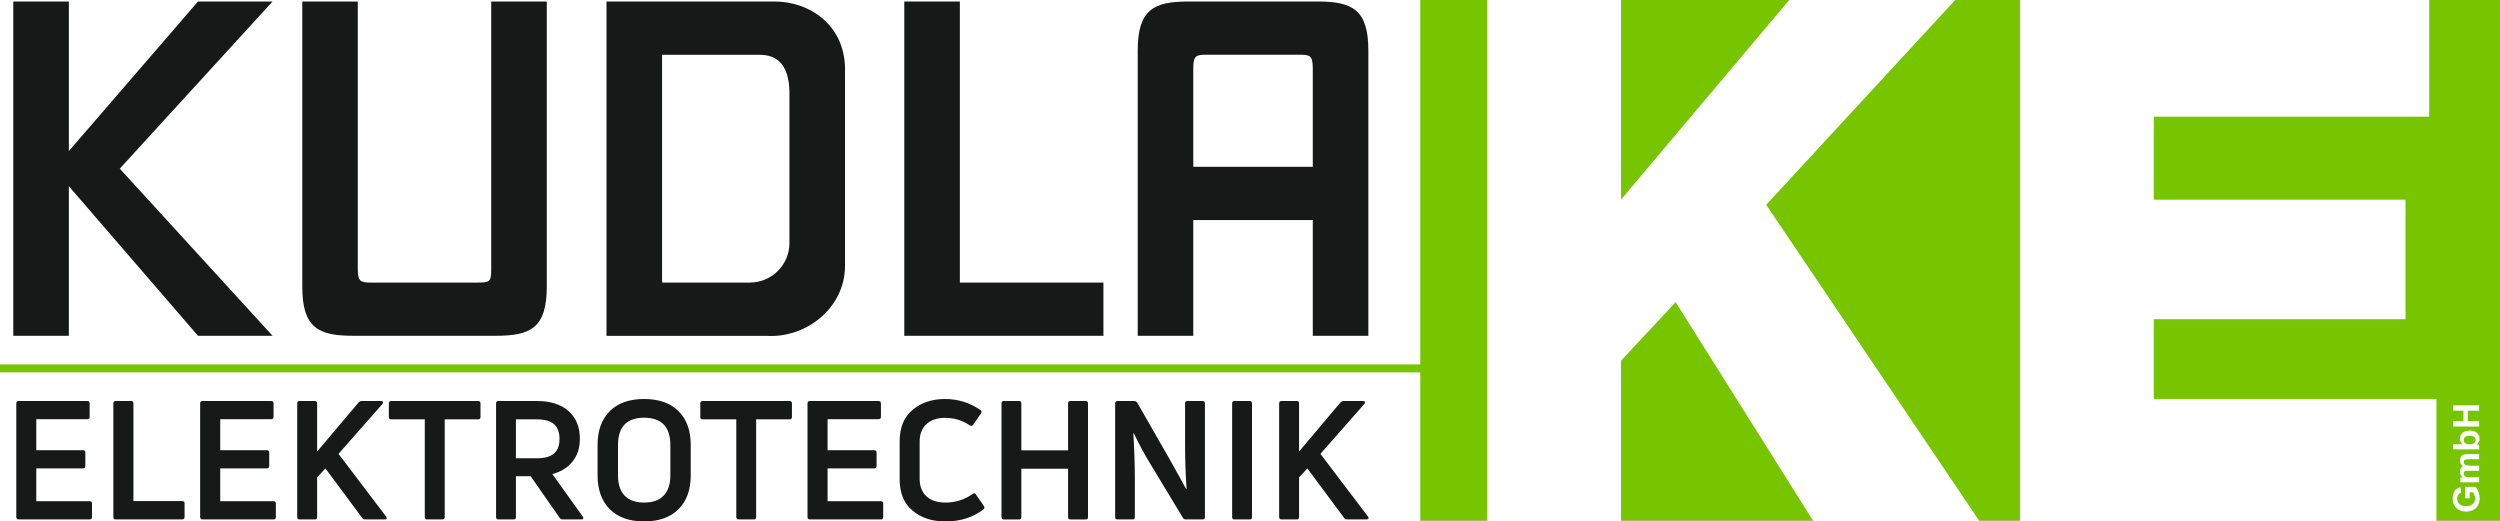 <?xml version="1.0" encoding="UTF-8"?>
<!DOCTYPE svg PUBLIC "-//W3C//DTD SVG 1.1//EN" "http://www.w3.org/Graphics/SVG/1.1/DTD/svg11.dtd">
<!-- Creator: CorelDRAW -->
<svg xmlns="http://www.w3.org/2000/svg" xml:space="preserve" width="350px" height="73px" version="1.1" style="shape-rendering:geometricPrecision; text-rendering:geometricPrecision; image-rendering:optimizeQuality; fill-rule:evenodd; clip-rule:evenodd"
viewBox="0 0 350 73"
 xmlns:xlink="http://www.w3.org/1999/xlink"
 xmlns:xodm="http://www.corel.com/coreldraw/odm/2003">
 <defs>
  <style type="text/css">
   <![CDATA[
    .fil1 {fill:#77C500;fill-rule:nonzero}
    .fil0 {fill:#171818;fill-rule:nonzero}
   ]]>
  </style>
 </defs>
 <g id="Ebene_x0020_1">
  <g id="_2139261352736">
   <path class="fil0" d="M27.72 47.01l-18.08 -20.94 0 20.94 -7.78 0 0 -46.8 7.78 0 0 20.94 18.08 -20.94 10.44 0 -21.39 23.4 21.39 23.4 -10.44 0zm21.73 0c-4.87,0 -7.13,-1.1 -7.13,-6.87l0 -39.93 7.77 0 0 37.4c0,1.88 0.39,1.95 2.01,1.95l14.66 0c1.81,0 2.01,-0.07 2.01,-1.88l0 -37.47 7.78 0 0 39.93c0,5.77 -2.27,6.87 -7.14,6.87l-19.96 0zm61.07 -33.35c0.19,-5.62 -2.68,-5.99 -4.3,-5.99l-13.53 0 0 31.89 12.28 0c3.07,0 5.55,-2.48 5.55,-5.54l0 -20.36zm-25.61 33.36l0 -46.81 23.56 0c4.86,0 10.11,3.34 9.83,10.08l0 26.96c0,5.77 -5.34,10.11 -10.96,9.77l-22.43 0zm41.69 -0.01l0 -46.8 7.78 0 0 39.35 20.1 0 0 7.45 -27.88 0zm57.19 -37.4c0,-1.88 -0.39,-1.95 -2.01,-1.95l-12.71 0c-1.62,0 -2.01,0.07 -2.01,1.95l0 13.74 16.73 0 0 -13.74zm0 37.4l0 -16.2 -16.73 0 0 16.2 -7.78 0 0 -39.93c0,-5.77 2.27,-6.87 7.13,-6.87l18.02 0c4.87,0 7.14,1.1 7.14,6.87l0 39.93 -7.78 0zm-178.71 18.57l0 4.59 7.45 0c0.23,0 0.35,0.11 0.35,0.33l0 1.87c0,0.24 -0.12,0.35 -0.35,0.35l-9.93 0c-0.21,0 -0.32,-0.11 -0.32,-0.35l0 -15.88c0,-0.24 0.11,-0.35 0.32,-0.35l9.6 0c0.24,0 0.35,0.11 0.35,0.35l0 1.88c0,0.21 -0.11,0.32 -0.35,0.32l-7.12 0 0 4.34 6.52 0c0.23,0 0.35,0.11 0.35,0.34l0 1.86c0,0.23 -0.12,0.35 -0.35,0.35l-6.52 0zm20.41 7.14l-9.3 0c-0.21,0 -0.32,-0.11 -0.32,-0.35l0 -15.88c0,-0.24 0.11,-0.35 0.32,-0.35l2.16 0c0.22,0 0.33,0.11 0.33,0.35l0 13.66 6.81 0c0.24,0 0.35,0.11 0.35,0.32l0 1.9c0,0.24 -0.11,0.35 -0.35,0.35zm5.34 -7.14l0 4.59 7.44 0c0.24,0 0.35,0.11 0.35,0.33l0 1.87c0,0.24 -0.11,0.35 -0.35,0.35l-9.92 0c-0.22,0 -0.33,-0.11 -0.33,-0.35l0 -15.88c0,-0.24 0.11,-0.35 0.33,-0.35l9.6 0c0.23,0 0.35,0.11 0.35,0.35l0 1.88c0,0.21 -0.12,0.32 -0.35,0.32l-7.12 0 0 4.34 6.52 0c0.23,0 0.34,0.11 0.34,0.34l0 1.86c0,0.23 -0.11,0.35 -0.34,0.35l-6.52 0zm13.24 7.14l-2.13 0c-0.22,0 -0.33,-0.11 -0.33,-0.35l0 -15.88c0,-0.24 0.11,-0.35 0.33,-0.35l2.13 0c0.22,0 0.33,0.11 0.33,0.35l0 6.72 5.8 -6.86c0.13,-0.14 0.27,-0.21 0.41,-0.21l2.72 0c0.15,0 0.25,0.04 0.29,0.13 0.04,0.08 0.01,0.18 -0.08,0.29l-6.15 6.98 6.66 8.77c0.09,0.12 0.11,0.22 0.07,0.3 -0.05,0.07 -0.14,0.11 -0.28,0.11l-2.72 0c-0.2,0 -0.34,-0.07 -0.41,-0.21l-5.15 -6.93 -1.16 1.25 0 5.54c0,0.24 -0.11,0.35 -0.33,0.35zm10.72 -16.58l12.13 0c0.23,0 0.35,0.11 0.35,0.35l0 1.9c0,0.22 -0.12,0.32 -0.35,0.32l-4.66 0 0 13.66c0,0.24 -0.11,0.35 -0.33,0.35l-2.13 0c-0.22,0 -0.33,-0.11 -0.33,-0.35l0 -13.66 -4.68 0c-0.23,0 -0.35,-0.1 -0.35,-0.32l0 -1.9c0,-0.24 0.12,-0.35 0.35,-0.35zm20.36 2.57l-2.92 0 0 5.45 2.92 0c1.08,0 1.88,-0.22 2.4,-0.66 0.52,-0.44 0.78,-1.12 0.78,-2.05 0,-0.94 -0.26,-1.63 -0.78,-2.08 -0.52,-0.44 -1.32,-0.66 -2.4,-0.66zm6.22 14.01l-2.62 0c-0.17,0 -0.3,-0.08 -0.4,-0.23l-4.06 -5.82 -2.06 0 0 5.7c0,0.24 -0.11,0.35 -0.32,0.35l-2.14 0c-0.22,0 -0.32,-0.11 -0.32,-0.35l0 -15.88c0,-0.24 0.1,-0.35 0.32,-0.35l5.38 0c1.9,0 3.38,0.47 4.44,1.4 1.06,0.94 1.59,2.23 1.59,3.89 0,1.26 -0.33,2.32 -1.01,3.17 -0.67,0.85 -1.62,1.44 -2.84,1.77l4.25 5.94c0.17,0.27 0.1,0.41 -0.21,0.41zm5.15 -6.17c0,1.24 0.31,2.18 0.92,2.83 0.62,0.65 1.54,0.98 2.74,0.98 1.21,0 2.12,-0.33 2.74,-0.98 0.62,-0.65 0.93,-1.59 0.93,-2.83l0 -4.24c0,-2.55 -1.23,-3.83 -3.67,-3.83 -2.44,0 -3.66,1.28 -3.66,3.83l0 4.24zm10.18 0c0,2.03 -0.57,3.61 -1.72,4.75 -1.14,1.13 -2.74,1.7 -4.8,1.7 -2.06,0 -3.66,-0.57 -4.8,-1.7 -1.14,-1.14 -1.72,-2.72 -1.72,-4.75l0 -4.27c0,-2.02 0.58,-3.6 1.72,-4.73 1.14,-1.13 2.74,-1.69 4.8,-1.69 2.06,0 3.66,0.56 4.8,1.69 1.15,1.13 1.72,2.71 1.72,4.73l0 4.27zm1.69 -10.41l12.13 0c0.24,0 0.35,0.11 0.35,0.35l0 1.9c0,0.22 -0.11,0.32 -0.35,0.32l-4.66 0 0 13.66c0,0.24 -0.11,0.35 -0.32,0.35l-2.14 0c-0.21,0 -0.32,-0.11 -0.32,-0.35l0 -13.66 -4.69 0c-0.23,0 -0.35,-0.1 -0.35,-0.32l0 -1.9c0,-0.24 0.12,-0.35 0.35,-0.35zm17.47 9.44l0 4.59 7.44 0c0.23,0 0.35,0.11 0.35,0.33l0 1.87c0,0.24 -0.12,0.35 -0.35,0.35l-9.92 0c-0.22,0 -0.33,-0.11 -0.33,-0.35l0 -15.88c0,-0.24 0.11,-0.35 0.33,-0.35l9.6 0c0.23,0 0.35,0.11 0.35,0.35l0 1.88c0,0.21 -0.12,0.32 -0.35,0.32l-7.12 0 0 4.34 6.51 0c0.24,0 0.35,0.11 0.35,0.34l0 1.86c0,0.23 -0.11,0.35 -0.35,0.35l-6.51 0zm21.82 5.73c-1.45,1.13 -3.23,1.69 -5.33,1.69 -1.86,0 -3.39,-0.5 -4.59,-1.51 -1.21,-1 -1.81,-2.47 -1.81,-4.4l0 -5.29c0,-1.93 0.6,-3.41 1.81,-4.42 1.2,-1.01 2.72,-1.52 4.54,-1.52 1.83,0 3.48,0.52 4.97,1.55 0.17,0.13 0.19,0.28 0.07,0.47l-1.1 1.58c-0.1,0.18 -0.27,0.21 -0.48,0.09 -1.01,-0.7 -2.16,-1.05 -3.46,-1.05 -1.11,0 -1.98,0.3 -2.61,0.89 -0.62,0.58 -0.94,1.4 -0.94,2.43l0 5.2c0,1.05 0.32,1.87 0.94,2.45 0.63,0.59 1.51,0.89 2.63,0.89 1.46,0 2.74,-0.41 3.86,-1.21 0.2,-0.14 0.35,-0.11 0.46,0.09l1.09 1.58c0.12,0.2 0.11,0.36 -0.05,0.49zm11.85 -8.26l0 -6.56c0,-0.24 0.11,-0.35 0.33,-0.35l2.13 0c0.22,0 0.33,0.11 0.33,0.35l0 15.88c0,0.24 -0.11,0.35 -0.33,0.35l-2.13 0c-0.22,0 -0.33,-0.11 -0.33,-0.35l0 -6.75 -6.54 0 0 6.75c0,0.24 -0.1,0.35 -0.32,0.35l-2.13 0c-0.22,0 -0.33,-0.11 -0.33,-0.35l0 -15.88c0,-0.24 0.11,-0.35 0.33,-0.35l2.13 0c0.22,0 0.32,0.11 0.32,0.35l0 6.56 6.54 0zm9.03 9.67l-2.11 0c-0.22,0 -0.33,-0.11 -0.33,-0.35l0 -15.88c0,-0.24 0.11,-0.35 0.33,-0.35l2.34 0c0.17,0 0.31,0.08 0.42,0.23l4.52 7.89c1.11,1.98 1.89,3.38 2.32,4.19l0.07 -0.02c-0.14,-1.96 -0.21,-4.06 -0.21,-6.28l0 -5.66c0,-0.24 0.12,-0.35 0.35,-0.35l2.08 0c0.24,0 0.35,0.11 0.35,0.35l0 15.88c0,0.24 -0.11,0.35 -0.35,0.35l-2.34 0c-0.17,0 -0.3,-0.08 -0.39,-0.23l-4.39 -7.26c-0.91,-1.47 -1.74,-2.99 -2.48,-4.57l-0.07 0.02c0.14,2.4 0.21,4.53 0.21,6.38l0 5.31c0,0.24 -0.11,0.35 -0.32,0.35zm16.72 -16.23l0 15.88c0,0.24 -0.11,0.35 -0.33,0.35l-2.13 0c-0.22,0 -0.32,-0.11 -0.32,-0.35l0 -15.88c0,-0.24 0.1,-0.35 0.32,-0.35l2.13 0c0.22,0 0.33,0.11 0.33,0.35zm6.26 16.23l-2.13 0c-0.22,0 -0.33,-0.11 -0.33,-0.35l0 -15.88c0,-0.24 0.11,-0.35 0.33,-0.35l2.13 0c0.22,0 0.33,0.11 0.33,0.35l0 6.72 5.79 -6.86c0.14,-0.14 0.28,-0.21 0.42,-0.21l2.72 0c0.15,0 0.25,0.04 0.29,0.13 0.03,0.08 0.01,0.18 -0.09,0.29l-6.14 6.98 6.65 8.77c0.1,0.12 0.12,0.22 0.07,0.3 -0.04,0.07 -0.14,0.11 -0.27,0.11l-2.72 0c-0.2,0 -0.34,-0.07 -0.41,-0.21l-5.15 -6.93 -1.16 1.25 0 5.54c0,0.24 -0.11,0.35 -0.33,0.35z"/>
   <path class="fil1" d="M198.84 0l0 51.02 -198.84 0 0 1.12 198.84 0 0 20.77 9.37 0 0 -72.91 -9.37 0zm28.1 72.91l26.9 0 -19.25 -30.61 -7.65 8.2 0 22.41zm50.15 0l5.72 0 0 -72.91 -9.08 0 -26.46 28.67 29.82 44.24zm64.01 0l8.9 0 0 -72.91 -9.91 0 0 16.33 -38.56 0 0 11.62 35.24 0 0 16.74 -35.24 0 0 11.16 39.57 0 0 17.06zm-90.61 -72.91l-23.55 0 0 27.95 23.55 -27.95zm95.26 69.77l-0.62 0 0 -1.61 1.45 0c0.15,0.16 0.28,0.38 0.4,0.68 0.11,0.3 0.17,0.6 0.17,0.91 0,0.38 -0.08,0.72 -0.24,1.01 -0.16,0.29 -0.39,0.5 -0.69,0.65 -0.3,0.14 -0.62,0.21 -0.97,0.21 -0.38,0 -0.71,-0.08 -1.01,-0.24 -0.29,-0.16 -0.52,-0.4 -0.68,-0.71 -0.12,-0.24 -0.18,-0.53 -0.18,-0.88 0,-0.46 0.1,-0.82 0.29,-1.08 0.19,-0.26 0.45,-0.43 0.78,-0.5l0.14 0.74c-0.18,0.05 -0.32,0.15 -0.42,0.3 -0.11,0.14 -0.16,0.32 -0.16,0.54 0,0.32 0.1,0.58 0.31,0.77 0.2,0.2 0.5,0.29 0.9,0.29 0.43,0 0.76,-0.09 0.97,-0.29 0.22,-0.19 0.33,-0.45 0.33,-0.77 0,-0.15 -0.03,-0.31 -0.09,-0.47 -0.06,-0.16 -0.14,-0.29 -0.22,-0.4l-0.46 0 0 0.85zm-1.3 -2.24l0 -0.66 0.36 0c-0.28,-0.23 -0.42,-0.51 -0.42,-0.83 0,-0.17 0.03,-0.32 0.1,-0.45 0.07,-0.13 0.18,-0.23 0.32,-0.31 -0.14,-0.12 -0.25,-0.24 -0.32,-0.38 -0.07,-0.14 -0.1,-0.28 -0.1,-0.44 0,-0.2 0.04,-0.36 0.12,-0.5 0.07,-0.14 0.19,-0.24 0.34,-0.3 0.11,-0.05 0.3,-0.08 0.55,-0.08l1.68 0 0 0.71 -1.5 0c-0.26,0 -0.43,0.03 -0.51,0.08 -0.1,0.06 -0.15,0.16 -0.15,0.3 0,0.1 0.03,0.19 0.09,0.28 0.06,0.09 0.15,0.15 0.26,0.19 0.12,0.04 0.3,0.06 0.55,0.06l1.26 0 0 0.71 -1.44 0c-0.26,0 -0.42,0.01 -0.5,0.03 -0.07,0.03 -0.13,0.07 -0.16,0.12 -0.04,0.06 -0.06,0.13 -0.06,0.22 0,0.11 0.03,0.21 0.09,0.29 0.06,0.09 0.14,0.15 0.25,0.19 0.11,0.04 0.29,0.06 0.54,0.06l1.28 0 0 0.71 -2.63 0zm1.26 -5.33c0.27,0 0.47,-0.04 0.6,-0.13 0.19,-0.12 0.28,-0.29 0.28,-0.49 0,-0.16 -0.06,-0.29 -0.19,-0.4 -0.14,-0.11 -0.34,-0.17 -0.63,-0.17 -0.3,0 -0.52,0.06 -0.65,0.17 -0.13,0.11 -0.2,0.25 -0.2,0.43 0,0.17 0.07,0.31 0.2,0.42 0.13,0.11 0.32,0.17 0.59,0.17zm1.37 0.71l-3.63 0 0 -0.71 1.31 0c-0.25,-0.22 -0.37,-0.48 -0.37,-0.78 0,-0.33 0.12,-0.6 0.35,-0.81 0.23,-0.22 0.56,-0.32 1,-0.32 0.45,0 0.8,0.1 1.04,0.32 0.24,0.22 0.36,0.49 0.36,0.8 0,0.15 -0.03,0.3 -0.11,0.45 -0.07,0.15 -0.19,0.28 -0.33,0.39l0.38 0 0 0.66zm0 -3.2l-3.63 0 0 -0.75 1.43 0 0 -1.47 -1.43 0 0 -0.74 3.63 0 0 0.74 -1.59 0 0 1.47 1.59 0 0 0.75z"/>
  </g>
 </g>
</svg>
